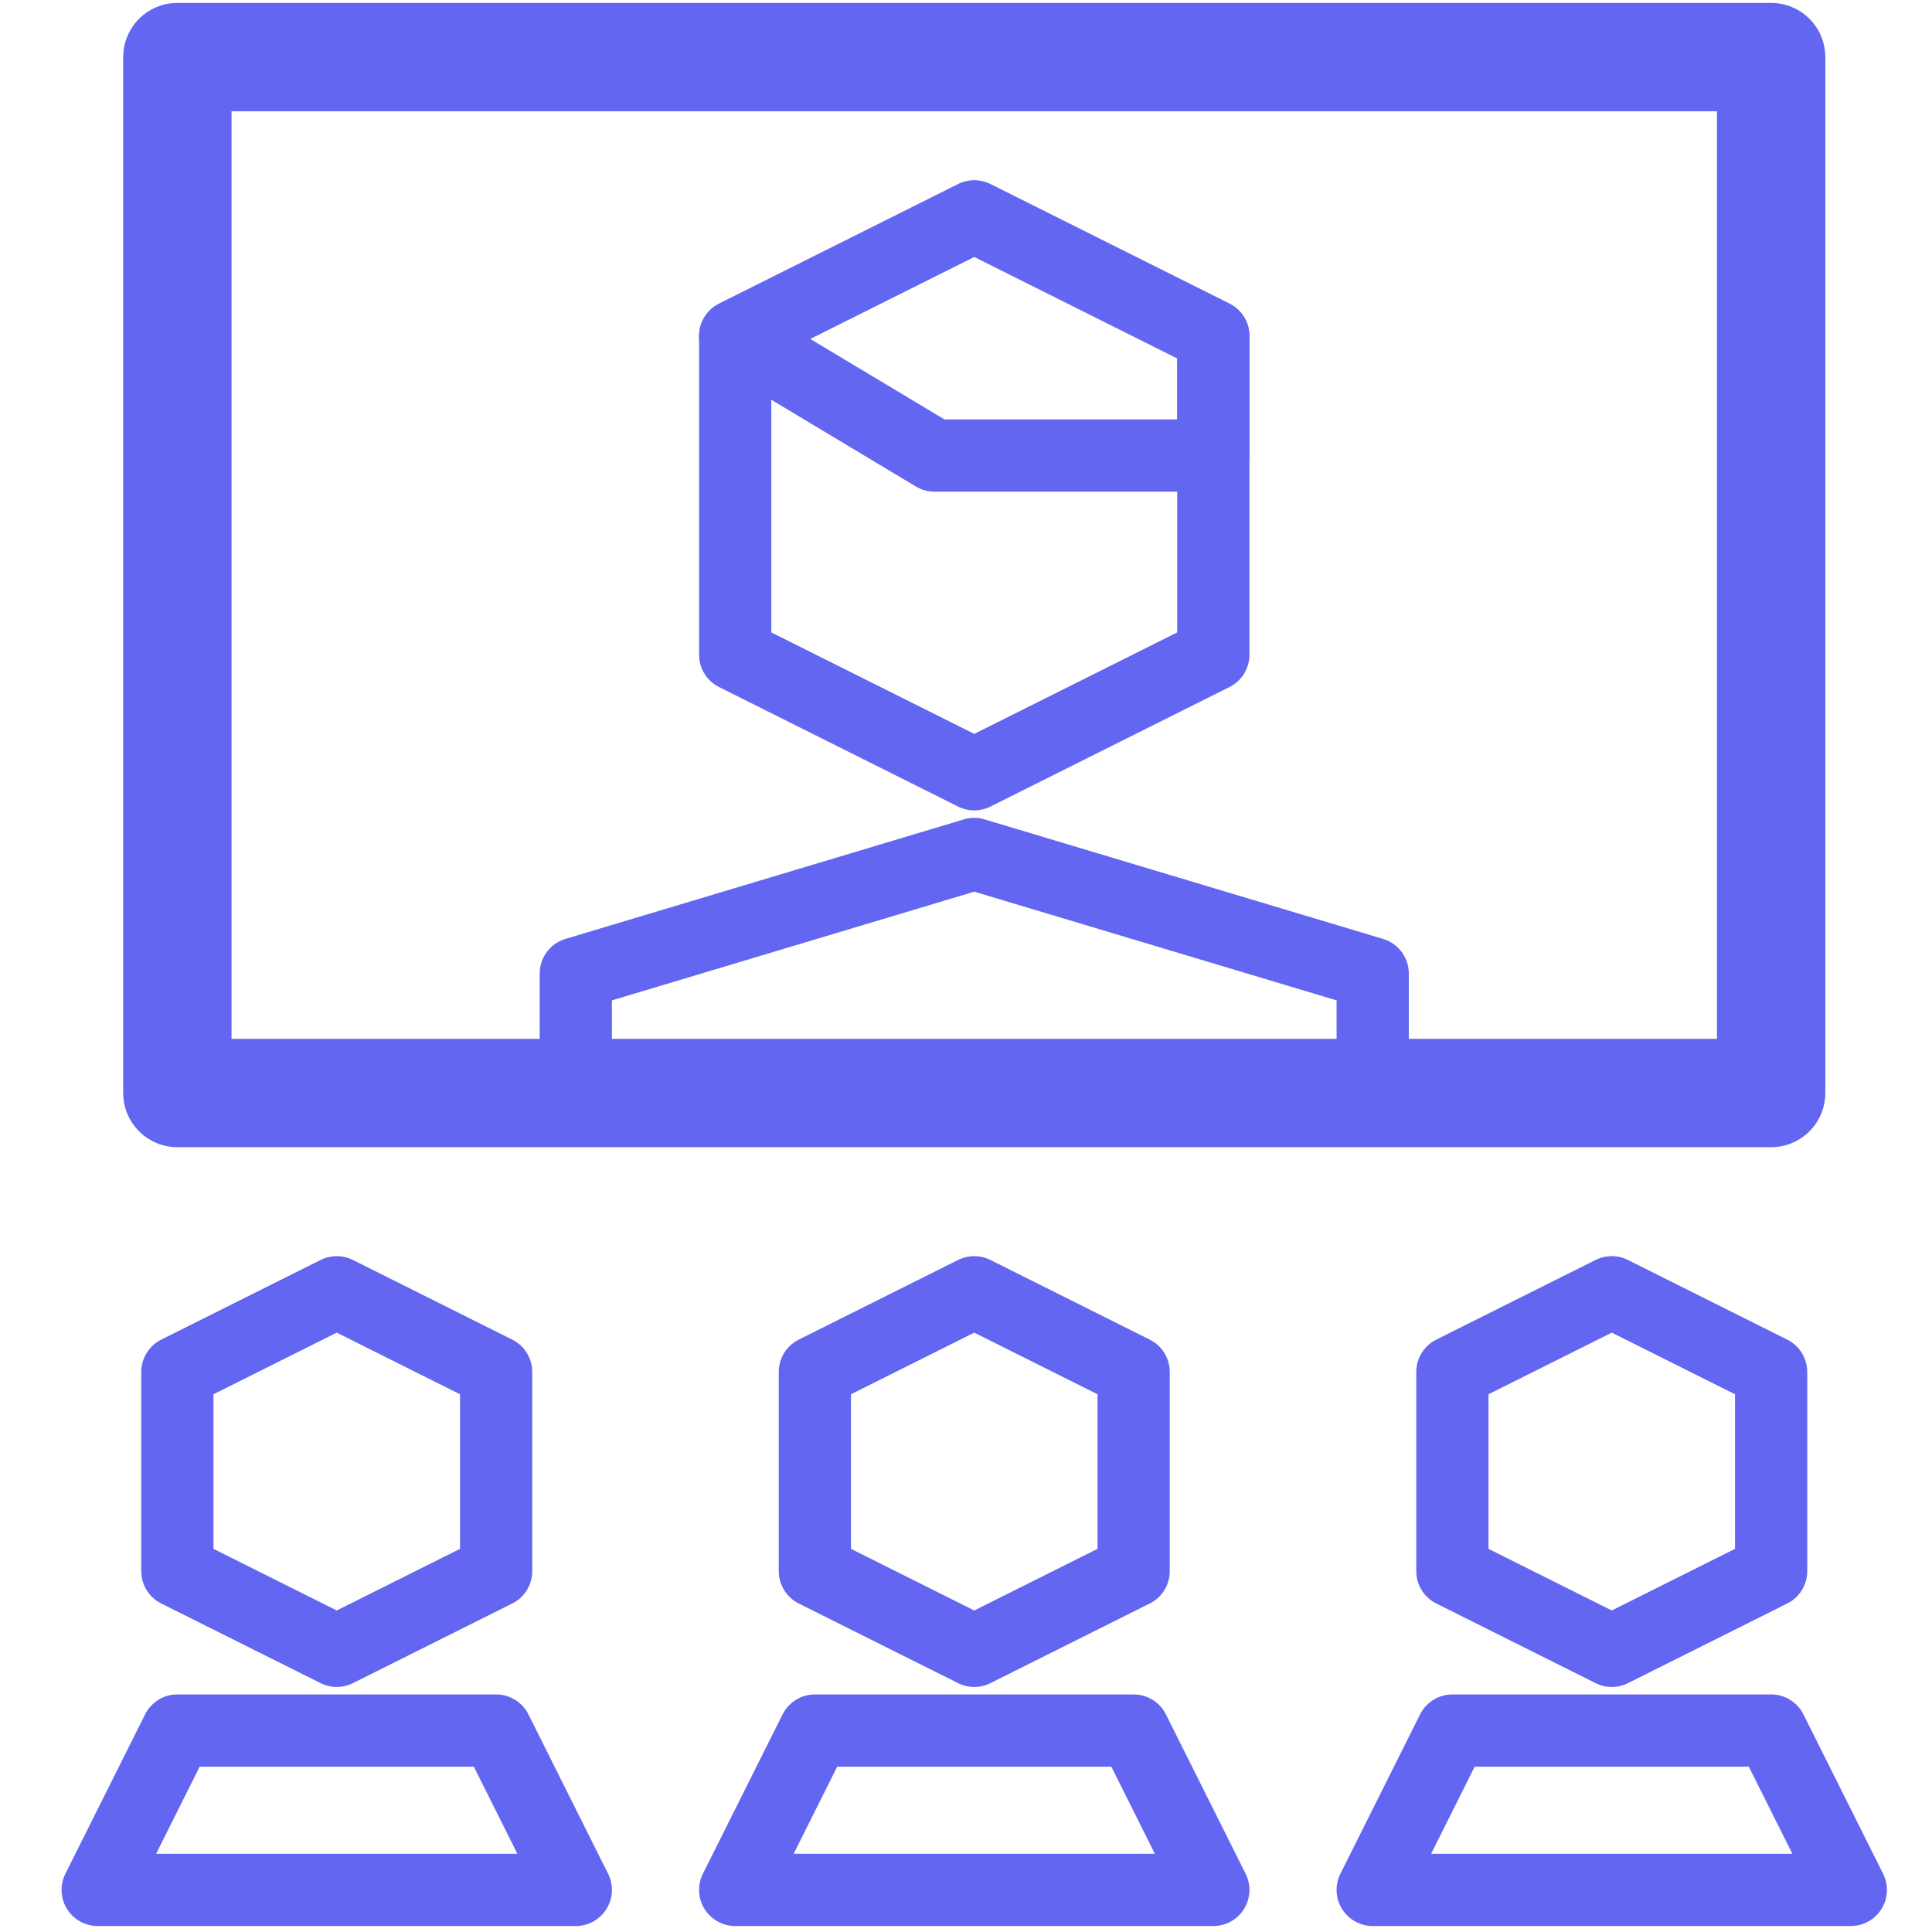 <?xml version="1.0" encoding="UTF-8"?>
<svg xmlns="http://www.w3.org/2000/svg" width="107" height="107" viewBox="0 0 107 107" fill="none">
  <path d="M27.477 87.016L18.65 91.429L9.823 87.016V75.982L18.65 71.569L27.477 75.982V87.016Z" stroke="#6366f1" stroke-width="4" stroke-linejoin="round"></path>
  <path d="M31.89 104.669L27.477 95.843H9.824L5.41 104.669H31.89Z" stroke="#6366f1" stroke-width="4" stroke-linejoin="round"></path>
  <path d="M67.198 36.261L53.958 42.881L40.717 36.261V18.608L53.958 11.988L67.198 18.608V36.261Z" stroke="#6366f1" stroke-width="4" stroke-linecap="round" stroke-linejoin="round"></path>
  <path d="M76.024 60.535V53.916L53.957 47.295L31.89 53.916V60.535" stroke="#6366f1" stroke-width="4" stroke-linecap="round" stroke-linejoin="round"></path>
  <path d="M67.198 25.228H51.751L40.717 18.608L53.958 11.988L67.198 18.608V25.228Z" stroke="#6366f1" stroke-width="4" stroke-linecap="round" stroke-linejoin="round"></path>
  <path d="M62.784 87.016L53.957 91.429L45.13 87.016V75.982L53.957 71.569L62.784 75.982V87.016Z" stroke="#6366f1" stroke-width="4" stroke-linecap="round" stroke-linejoin="round"></path>
  <path d="M67.198 104.669L62.784 95.843H45.131L40.717 104.669H67.198Z" stroke="#6366f1" stroke-width="4" stroke-linecap="round" stroke-linejoin="round"></path>
  <path d="M98.091 87.016L89.264 91.429L80.438 87.016V75.982L89.264 71.569L98.091 75.982V87.016Z" stroke="#6366f1" stroke-width="4" stroke-linecap="round" stroke-linejoin="round"></path>
  <path d="M102.504 104.669L98.091 95.843H80.437L76.024 104.669H102.504Z" stroke="#6366f1" stroke-width="4" stroke-linecap="round" stroke-linejoin="round"></path>
  <path d="M98.091 3.162H9.823V60.535H98.091V3.162Z" stroke="#6366f1" stroke-width="6" stroke-linecap="round" stroke-linejoin="round"></path>
</svg>
